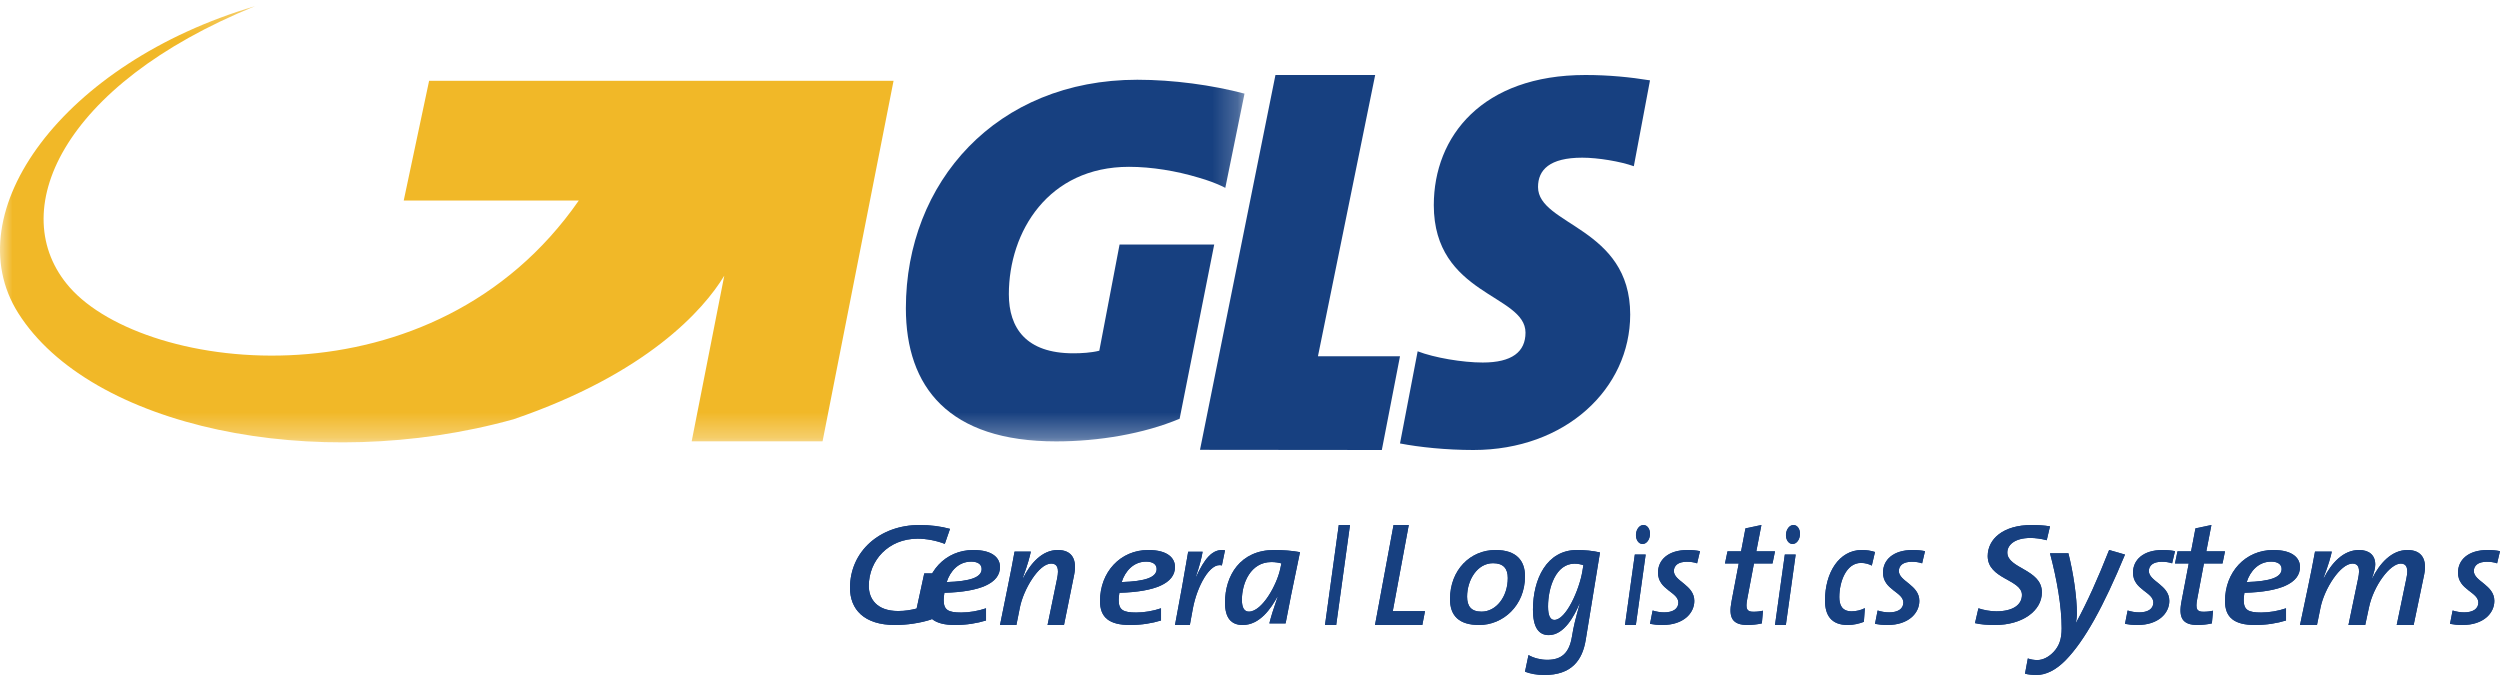 <?xml version="1.0" encoding="UTF-8"?>
<svg width="100px" height="27px" viewBox="0 0 100 27" version="1.1" xmlns="http://www.w3.org/2000/svg" xmlns:xlink="http://www.w3.org/1999/xlink">
    <!-- Generator: Sketch 52.5 (67469) - http://www.bohemiancoding.com/sketch -->
    <title>gls-general-logistics-systems-seeklogo.com</title>
    <desc>Created with Sketch.</desc>
    <defs>
        <polygon id="path-1" points="0 0.246 49.781 0.246 49.781 17.695 0 17.695"></polygon>
    </defs>
    <g id="Page-1" stroke="none" stroke-width="1" fill="none" fill-rule="evenodd">
        <g id="homepage_final" transform="translate(-585, -3689)">
            <g id="pre-footer" transform="translate(-3, 3483)">
                <g id="gls-general-logistics-systems-seeklogo.com" transform="translate(588, 206)">
                    <path d="M37.792,21.755 C37.455,21.622 37.053,21.547 36.704,21.547 C35.537,21.547 34.752,22.417 34.752,23.438 C34.752,23.945 35.063,24.441 35.925,24.441 C36.204,24.441 36.438,24.4 36.665,24.342 L36.97,22.937 L37.656,22.937 L37.261,24.775 C36.807,24.925 36.263,25 35.803,25 C34.564,25 34,24.377 34,23.513 C34,22.06 35.186,21 36.781,21 C37.209,21 37.63,21.052 38,21.155 L37.792,21.755" id="Fill-1" fill="#174080"></path>
                    <path d="M37.776,23.712 C37.762,23.787 37.748,23.915 37.748,24.001 C37.748,24.397 37.922,24.501 38.448,24.501 C38.776,24.501 39.133,24.438 39.441,24.332 L39.441,24.819 C39.083,24.93 38.657,25 38.203,25 C37.364,25 37,24.693 37,24.042 C37,22.888 37.811,22 38.93,22 C39.728,22 40,22.337 40,22.679 C40,23.329 39.21,23.672 37.776,23.712 Z M38.847,22.465 C38.343,22.465 38.007,22.841 37.868,23.283 C38.818,23.253 39.266,23.092 39.266,22.76 C39.266,22.568 39.105,22.465 38.847,22.465 Z" id="Fill-2" fill="#174080"></path>
                    <path d="M42.56,25 L41.902,25 L42.285,23.139 C42.372,22.72 42.29,22.543 42.046,22.543 C41.546,22.543 40.932,23.594 40.795,24.303 L40.656,25 L40,25 L40.312,23.464 C40.413,22.974 40.513,22.46 40.582,22.065 L41.233,22.065 C41.196,22.249 41.114,22.561 40.914,23.11 L40.927,23.117 C41.22,22.537 41.684,22 42.31,22 C42.898,22 43.085,22.396 42.966,22.992 L42.56,25" id="Fill-3" fill="#174080"></path>
                    <path d="M44.776,23.712 C44.761,23.787 44.748,23.915 44.748,24.001 C44.748,24.397 44.923,24.501 45.447,24.501 C45.776,24.501 46.133,24.438 46.441,24.332 L46.441,24.819 C46.084,24.93 45.657,25 45.203,25 C44.363,25 44,24.693 44,24.042 C44,22.888 44.811,22 45.93,22 C46.727,22 47,22.337 47,22.679 C47,23.329 46.21,23.672 44.776,23.712 Z M45.846,22.465 C45.343,22.465 45.007,22.841 44.867,23.283 C45.818,23.253 46.266,23.092 46.266,22.76 C46.266,22.568 46.105,22.465 45.846,22.465 Z" id="Fill-4" fill="#174080"></path>
                    <path d="M48.875,22.618 C48.405,22.477 47.878,23.455 47.713,24.351 L47.594,25 L47,25 L47.283,23.467 C47.357,23.054 47.453,22.506 47.527,22.07 L48.105,22.07 C48.065,22.312 47.991,22.6 47.838,23.06 L47.85,23.066 C48.161,22.394 48.484,21.922 49,22.011 L48.875,22.618" id="Fill-5" fill="#174080"></path>
                    <path d="M51.424,24.936 L50.775,24.936 C50.831,24.698 50.937,24.355 51.105,23.878 L51.093,23.872 C50.855,24.308 50.406,25 49.707,25 C49.251,25 49,24.721 49,24.104 C49,23.029 49.606,22 50.969,22 C51.331,22 51.681,22.028 52,22.086 C51.693,23.557 51.556,24.221 51.424,24.936 Z M50.855,22.482 C50.026,22.482 49.676,23.325 49.676,23.993 C49.676,24.325 49.781,24.465 49.956,24.465 C50.481,24.465 51.075,23.401 51.212,22.744 L51.256,22.535 C51.143,22.505 51.012,22.482 50.855,22.482 Z" id="Fill-6" fill="#174080"></path>
                    <polyline id="Fill-7" fill="#174080" points="53.448 25 53 25 53.551 21 54 21 53.448 25"></polyline>
                    <polyline id="Fill-8" fill="#174080" points="56.893 25 55 25 55.742 21 56.351 21 55.711 24.446 57 24.446 56.893 25"></polyline>
                    <path d="M59.168,25 C58.355,25 58,24.623 58,23.967 C58,22.789 58.82,22 59.82,22 C60.665,22 61,22.435 61,23.05 C61,24.234 60.112,25 59.168,25 Z M59.72,22.528 C59.087,22.528 58.684,23.207 58.684,23.868 C58.684,24.246 58.845,24.466 59.261,24.466 C59.845,24.466 60.311,23.875 60.311,23.12 C60.311,22.737 60.131,22.528 59.72,22.528 Z" id="Fill-9" fill="#174080"></path>
                    <path d="M63.43,25.589 C63.296,26.426 62.849,27 61.777,27 C61.464,27 61.212,26.947 61,26.868 L61.14,26.202 C61.357,26.328 61.637,26.393 61.889,26.393 C62.442,26.393 62.765,26.143 62.877,25.47 C62.95,25.021 63.016,24.77 63.19,24.15 L63.178,24.15 C62.978,24.619 62.575,25.404 61.949,25.404 C61.542,25.404 61.318,25.087 61.318,24.387 C61.318,23.167 61.866,22 63.078,22 C63.402,22 63.715,22.032 64,22.098 L63.43,25.589 Z M62.978,22.547 C62.234,22.547 61.922,23.504 61.922,24.262 C61.922,24.638 62.017,24.797 62.173,24.797 C62.642,24.797 63.174,23.589 63.296,22.845 L63.335,22.607 C63.235,22.573 63.117,22.547 62.978,22.547 Z" id="Fill-10" fill="#174080"></path>
                    <path d="M65.434,25 L65,25 L65.393,22.18 L65.827,22.18 L65.434,25 Z M65.702,21.76 C65.545,21.76 65.434,21.59 65.438,21.397 C65.442,21.17 65.582,21 65.739,21 C65.893,21 66.004,21.165 66,21.357 C65.996,21.59 65.856,21.76 65.702,21.76 Z" id="Fill-11" fill="#174080"></path>
                    <path d="M67.884,22.533 C67.756,22.487 67.611,22.47 67.471,22.47 C67.129,22.47 66.955,22.621 66.955,22.841 C66.955,23.253 67.773,23.398 67.773,24.036 C67.773,24.519 67.35,25 66.495,25 C66.303,25 66.146,24.982 66,24.954 L66.105,24.42 C66.251,24.466 66.408,24.495 66.564,24.495 C66.908,24.495 67.134,24.362 67.134,24.101 C67.134,23.677 66.32,23.596 66.32,22.905 C66.32,22.4 66.721,22 67.506,22 C67.698,22 67.854,22.017 68,22.046 L67.884,22.533" id="Fill-12" fill="#174080"></path>
                    <path d="M70.901,22.538 L70.159,22.538 L69.89,23.958 C69.814,24.36 69.872,24.47 70.135,24.47 C70.293,24.47 70.41,24.453 70.52,24.429 L70.474,24.936 C70.293,24.977 70.076,25 69.907,25 C69.298,25 69.129,24.715 69.264,24.039 L69.55,22.538 L69,22.538 L69.1,22.054 L69.643,22.054 L69.819,21.134 L70.457,21 L70.252,22.054 L71,22.054 L70.901,22.538" id="Fill-13" fill="#174080"></path>
                    <path d="M71.434,25 L71,25 L71.393,22.18 L71.827,22.18 L71.434,25 Z M71.703,21.76 C71.546,21.76 71.434,21.59 71.438,21.397 C71.443,21.17 71.583,21 71.74,21 C71.893,21 72.004,21.165 72,21.357 C71.996,21.59 71.856,21.76 71.703,21.76 Z" id="Fill-14" fill="#174080"></path>
                    <path d="M74.872,22.623 C74.749,22.559 74.606,22.517 74.438,22.517 C73.844,22.517 73.573,23.276 73.573,23.882 C73.573,24.179 73.665,24.453 74.064,24.453 C74.248,24.453 74.442,24.406 74.595,24.325 L74.555,24.873 C74.376,24.942 74.152,25 73.91,25 C73.24,25 73,24.598 73,24.021 C73,22.914 73.557,22 74.473,22 C74.672,22 74.836,22.028 75,22.08 L74.872,22.623" id="Fill-15" fill="#174080"></path>
                    <path d="M76.885,22.533 C76.757,22.487 76.612,22.47 76.471,22.47 C76.128,22.47 75.954,22.621 75.954,22.841 C75.954,23.253 76.774,23.398 76.774,24.036 C76.774,24.519 76.349,25 75.494,25 C75.303,25 75.146,24.982 75,24.954 L75.105,24.42 C75.251,24.466 75.407,24.495 75.564,24.495 C75.907,24.495 76.134,24.362 76.134,24.101 C76.134,23.677 75.32,23.596 75.32,22.905 C75.32,22.4 75.722,22 76.506,22 C76.698,22 76.855,22.017 77,22.046 L76.885,22.533" id="Fill-16" fill="#174080"></path>
                    <path d="M81.869,21.609 C81.642,21.547 81.401,21.518 81.223,21.518 C80.569,21.518 80.293,21.811 80.293,22.1 C80.293,22.75 81.676,22.766 81.676,23.693 C81.676,24.43 80.9,25 79.798,25 C79.529,25 79.226,24.982 79,24.925 L79.137,24.332 C79.337,24.401 79.613,24.453 79.852,24.453 C80.515,24.453 80.878,24.194 80.878,23.797 C80.878,23.176 79.508,23.17 79.508,22.243 C79.508,21.569 80.114,21 81.271,21 C81.518,21 81.739,21.012 82,21.053 L81.869,21.609" id="Fill-17" fill="#174080"></path>
                    <path d="M82.624,26.409 C82.233,26.805 81.837,27 81.453,27 C81.296,27 81.127,26.981 81,26.948 L81.113,26.337 C81.234,26.382 81.366,26.402 81.497,26.402 C81.711,26.402 81.95,26.285 82.145,26.077 C82.365,25.843 82.466,25.569 82.466,25.134 C82.466,24.249 82.278,23.183 82,22.13 L82.736,22.13 C82.932,22.911 83.077,23.878 83.077,24.568 C83.077,24.666 83.057,24.797 83.038,24.907 L83.045,24.907 C83.504,24.056 83.906,23.164 84.365,22 L85,22.183 C84.139,24.256 83.39,25.622 82.624,26.409" id="Fill-18" fill="#174080"></path>
                    <path d="M86.885,22.533 C86.756,22.487 86.612,22.47 86.471,22.47 C86.128,22.47 85.954,22.621 85.954,22.841 C85.954,23.253 86.773,23.398 86.773,24.036 C86.773,24.519 86.349,25 85.494,25 C85.303,25 85.145,24.982 85,24.954 L85.105,24.42 C85.25,24.466 85.408,24.495 85.565,24.495 C85.908,24.495 86.134,24.362 86.134,24.101 C86.134,23.677 85.32,23.596 85.32,22.905 C85.32,22.4 85.722,22 86.506,22 C86.697,22 86.855,22.017 87,22.046 L86.885,22.533" id="Fill-19" fill="#174080"></path>
                    <path d="M88.901,22.538 L88.158,22.538 L87.889,23.958 C87.813,24.36 87.871,24.47 88.135,24.47 C88.292,24.47 88.41,24.453 88.522,24.429 L88.475,24.936 C88.292,24.977 88.077,25 87.907,25 C87.298,25 87.129,24.715 87.263,24.039 L87.55,22.538 L87,22.538 L87.1,22.054 L87.643,22.054 L87.819,21.134 L88.457,21 L88.252,22.054 L89,22.054 L88.901,22.538" id="Fill-20" fill="#174080"></path>
                    <path d="M89.777,23.712 C89.762,23.787 89.749,23.915 89.749,24.001 C89.749,24.397 89.924,24.501 90.447,24.501 C90.776,24.501 91.132,24.438 91.441,24.332 L91.441,24.819 C91.084,24.93 90.657,25 90.202,25 C89.364,25 89,24.693 89,24.042 C89,22.888 89.812,22 90.929,22 C91.727,22 92,22.337 92,22.679 C92,23.329 91.209,23.672 89.777,23.712 Z M90.846,22.465 C90.343,22.465 90.007,22.841 89.868,23.283 C90.818,23.253 91.265,23.092 91.265,22.76 C91.265,22.568 91.104,22.465 90.846,22.465 Z" id="Fill-21" fill="#174080"></path>
                    <path d="M96.546,25 L95.868,25 L96.255,23.139 C96.346,22.72 96.262,22.543 96.029,22.543 C95.603,22.543 94.939,23.429 94.758,24.303 L94.609,25 L93.938,25 L94.325,23.139 C94.415,22.72 94.338,22.543 94.099,22.543 C93.614,22.543 92.975,23.547 92.821,24.303 L92.679,25 L92,25 L92.324,23.464 C92.426,22.974 92.529,22.467 92.6,22.065 L93.272,22.065 C93.234,22.254 93.144,22.573 92.943,23.11 L92.957,23.117 C93.253,22.537 93.724,22 94.363,22 C94.764,22 95.01,22.206 95.01,22.579 C95.01,22.733 94.965,22.874 94.881,23.128 L94.893,23.128 C95.19,22.537 95.662,22 96.3,22 C96.888,22 97.089,22.396 96.965,22.992 L96.546,25" id="Fill-22" fill="#174080"></path>
                    <path d="M99.884,22.533 C99.756,22.487 99.61,22.47 99.471,22.47 C99.128,22.47 98.953,22.621 98.953,22.841 C98.953,23.253 99.774,23.398 99.774,24.036 C99.774,24.519 99.349,25 98.494,25 C98.302,25 98.146,24.982 98,24.954 L98.105,24.42 C98.25,24.466 98.407,24.495 98.565,24.495 C98.908,24.495 99.134,24.362 99.134,24.101 C99.134,23.677 98.32,23.596 98.32,22.905 C98.32,22.4 98.721,22 99.506,22 C99.698,22 99.854,22.017 100,22.046 L99.884,22.533" id="Fill-23" fill="#174080"></path>
                    <path d="M37.792,21.755 C37.455,21.622 37.053,21.547 36.704,21.547 C35.537,21.547 34.752,22.417 34.752,23.438 C34.752,23.945 35.063,24.441 35.925,24.441 C36.204,24.441 36.438,24.4 36.665,24.342 L36.97,22.937 L37.656,22.937 L37.261,24.775 C36.807,24.925 36.263,25 35.803,25 C34.564,25 34,24.377 34,23.513 C34,22.06 35.186,21 36.781,21 C37.209,21 37.63,21.052 38,21.155 L37.792,21.755" id="Fill-24" fill="#174080"></path>
                    <path d="M37.776,23.712 C37.762,23.787 37.748,23.915 37.748,24.001 C37.748,24.397 37.922,24.501 38.448,24.501 C38.776,24.501 39.133,24.438 39.441,24.332 L39.441,24.819 C39.083,24.93 38.657,25 38.203,25 C37.364,25 37,24.693 37,24.042 C37,22.888 37.811,22 38.93,22 C39.728,22 40,22.337 40,22.679 C40,23.329 39.21,23.672 37.776,23.712 Z M38.847,22.465 C38.343,22.465 38.007,22.841 37.868,23.283 C38.818,23.253 39.266,23.092 39.266,22.76 C39.266,22.568 39.105,22.465 38.847,22.465 Z" id="Fill-25" fill="#174080"></path>
                    <path d="M42.56,25 L41.902,25 L42.285,23.139 C42.372,22.72 42.29,22.543 42.046,22.543 C41.546,22.543 40.932,23.594 40.795,24.303 L40.656,25 L40,25 L40.312,23.464 C40.413,22.974 40.513,22.46 40.582,22.065 L41.233,22.065 C41.196,22.249 41.114,22.561 40.914,23.11 L40.927,23.117 C41.22,22.537 41.684,22 42.31,22 C42.898,22 43.085,22.396 42.966,22.992 L42.56,25" id="Fill-26" fill="#174080"></path>
                    <path d="M44.776,23.712 C44.761,23.787 44.748,23.915 44.748,24.001 C44.748,24.397 44.923,24.501 45.447,24.501 C45.776,24.501 46.133,24.438 46.441,24.332 L46.441,24.819 C46.084,24.93 45.657,25 45.203,25 C44.363,25 44,24.693 44,24.042 C44,22.888 44.811,22 45.93,22 C46.727,22 47,22.337 47,22.679 C47,23.329 46.21,23.672 44.776,23.712 Z M45.846,22.465 C45.343,22.465 45.007,22.841 44.867,23.283 C45.818,23.253 46.266,23.092 46.266,22.76 C46.266,22.568 46.105,22.465 45.846,22.465 Z" id="Fill-27" fill="#174080"></path>
                    <path d="M48.875,22.618 C48.405,22.477 47.878,23.455 47.713,24.351 L47.594,25 L47,25 L47.283,23.467 C47.357,23.054 47.453,22.506 47.527,22.07 L48.105,22.07 C48.065,22.312 47.991,22.6 47.838,23.06 L47.85,23.066 C48.161,22.394 48.484,21.922 49,22.011 L48.875,22.618" id="Fill-28" fill="#174080"></path>
                    <path d="M51.424,24.936 L50.775,24.936 C50.831,24.698 50.937,24.355 51.105,23.878 L51.093,23.872 C50.855,24.308 50.406,25 49.707,25 C49.251,25 49,24.721 49,24.104 C49,23.029 49.606,22 50.969,22 C51.331,22 51.681,22.028 52,22.086 C51.693,23.557 51.556,24.221 51.424,24.936 Z M50.855,22.482 C50.026,22.482 49.676,23.325 49.676,23.993 C49.676,24.325 49.781,24.465 49.956,24.465 C50.481,24.465 51.075,23.401 51.212,22.744 L51.256,22.535 C51.143,22.505 51.012,22.482 50.855,22.482 Z" id="Fill-29" fill="#174080"></path>
                    <polyline id="Fill-30" fill="#174080" points="53.448 25 53 25 53.551 21 54 21 53.448 25"></polyline>
                    <polyline id="Fill-31" fill="#174080" points="56.893 25 55 25 55.742 21 56.351 21 55.711 24.446 57 24.446 56.893 25"></polyline>
                    <path d="M59.168,25 C58.355,25 58,24.623 58,23.967 C58,22.789 58.82,22 59.82,22 C60.665,22 61,22.435 61,23.05 C61,24.234 60.112,25 59.168,25 Z M59.72,22.528 C59.087,22.528 58.684,23.207 58.684,23.868 C58.684,24.246 58.845,24.466 59.261,24.466 C59.845,24.466 60.311,23.875 60.311,23.12 C60.311,22.737 60.131,22.528 59.72,22.528 Z" id="Fill-32" fill="#174080"></path>
                    <path d="M63.43,25.589 C63.296,26.426 62.849,27 61.777,27 C61.464,27 61.212,26.947 61,26.868 L61.14,26.202 C61.357,26.328 61.637,26.393 61.889,26.393 C62.442,26.393 62.765,26.143 62.877,25.47 C62.95,25.021 63.016,24.77 63.19,24.15 L63.178,24.15 C62.978,24.619 62.575,25.404 61.949,25.404 C61.542,25.404 61.318,25.087 61.318,24.387 C61.318,23.167 61.866,22 63.078,22 C63.402,22 63.715,22.032 64,22.098 L63.43,25.589 Z M62.978,22.547 C62.234,22.547 61.922,23.504 61.922,24.262 C61.922,24.638 62.017,24.797 62.173,24.797 C62.642,24.797 63.174,23.589 63.296,22.845 L63.335,22.607 C63.235,22.573 63.117,22.547 62.978,22.547 Z" id="Fill-33" fill="#174080"></path>
                    <path d="M65.434,25 L65,25 L65.393,22.18 L65.827,22.18 L65.434,25 Z M65.702,21.76 C65.545,21.76 65.434,21.59 65.438,21.397 C65.442,21.17 65.582,21 65.739,21 C65.893,21 66.004,21.165 66,21.357 C65.996,21.59 65.856,21.76 65.702,21.76 Z" id="Fill-34" fill="#174080"></path>
                    <path d="M67.884,22.533 C67.756,22.487 67.611,22.47 67.471,22.47 C67.129,22.47 66.955,22.621 66.955,22.841 C66.955,23.253 67.773,23.398 67.773,24.036 C67.773,24.519 67.35,25 66.495,25 C66.303,25 66.146,24.982 66,24.954 L66.105,24.42 C66.251,24.466 66.408,24.495 66.564,24.495 C66.908,24.495 67.134,24.362 67.134,24.101 C67.134,23.677 66.32,23.596 66.32,22.905 C66.32,22.4 66.721,22 67.506,22 C67.698,22 67.854,22.017 68,22.046 L67.884,22.533" id="Fill-35" fill="#174080"></path>
                    <path d="M70.901,22.538 L70.159,22.538 L69.89,23.958 C69.814,24.36 69.872,24.47 70.135,24.47 C70.293,24.47 70.41,24.453 70.52,24.429 L70.474,24.936 C70.293,24.977 70.076,25 69.907,25 C69.298,25 69.129,24.715 69.264,24.039 L69.55,22.538 L69,22.538 L69.1,22.054 L69.643,22.054 L69.819,21.134 L70.457,21 L70.252,22.054 L71,22.054 L70.901,22.538" id="Fill-36" fill="#174080"></path>
                    <path d="M71.434,25 L71,25 L71.393,22.18 L71.827,22.18 L71.434,25 Z M71.703,21.76 C71.546,21.76 71.434,21.59 71.438,21.397 C71.443,21.17 71.583,21 71.74,21 C71.893,21 72.004,21.165 72,21.357 C71.996,21.59 71.856,21.76 71.703,21.76 Z" id="Fill-37" fill="#174080"></path>
                    <path d="M74.872,22.623 C74.749,22.559 74.606,22.517 74.438,22.517 C73.844,22.517 73.573,23.276 73.573,23.882 C73.573,24.179 73.665,24.453 74.064,24.453 C74.248,24.453 74.442,24.406 74.595,24.325 L74.555,24.873 C74.376,24.942 74.152,25 73.91,25 C73.24,25 73,24.598 73,24.021 C73,22.914 73.557,22 74.473,22 C74.672,22 74.836,22.028 75,22.08 L74.872,22.623" id="Fill-38" fill="#174080"></path>
                    <path d="M76.885,22.533 C76.757,22.487 76.612,22.47 76.471,22.47 C76.128,22.47 75.954,22.621 75.954,22.841 C75.954,23.253 76.774,23.398 76.774,24.036 C76.774,24.519 76.349,25 75.494,25 C75.303,25 75.146,24.982 75,24.954 L75.105,24.42 C75.251,24.466 75.407,24.495 75.564,24.495 C75.907,24.495 76.134,24.362 76.134,24.101 C76.134,23.677 75.32,23.596 75.32,22.905 C75.32,22.4 75.722,22 76.506,22 C76.698,22 76.855,22.017 77,22.046 L76.885,22.533" id="Fill-39" fill="#174080"></path>
                    <path d="M81.869,21.609 C81.642,21.547 81.401,21.518 81.223,21.518 C80.569,21.518 80.293,21.811 80.293,22.1 C80.293,22.75 81.676,22.766 81.676,23.693 C81.676,24.43 80.9,25 79.798,25 C79.529,25 79.226,24.982 79,24.925 L79.137,24.332 C79.337,24.401 79.613,24.453 79.852,24.453 C80.515,24.453 80.878,24.194 80.878,23.797 C80.878,23.176 79.508,23.17 79.508,22.243 C79.508,21.569 80.114,21 81.271,21 C81.518,21 81.739,21.012 82,21.053 L81.869,21.609" id="Fill-40" fill="#174080"></path>
                    <path d="M82.624,26.409 C82.233,26.805 81.837,27 81.453,27 C81.296,27 81.127,26.981 81,26.948 L81.113,26.337 C81.234,26.382 81.366,26.402 81.497,26.402 C81.711,26.402 81.95,26.285 82.145,26.077 C82.365,25.843 82.466,25.569 82.466,25.134 C82.466,24.249 82.278,23.183 82,22.13 L82.736,22.13 C82.932,22.911 83.077,23.878 83.077,24.568 C83.077,24.666 83.057,24.797 83.038,24.907 L83.045,24.907 C83.504,24.056 83.906,23.164 84.365,22 L85,22.183 C84.139,24.256 83.39,25.622 82.624,26.409" id="Fill-41" fill="#174080"></path>
                    <path d="M86.885,22.533 C86.756,22.487 86.612,22.47 86.471,22.47 C86.128,22.47 85.954,22.621 85.954,22.841 C85.954,23.253 86.773,23.398 86.773,24.036 C86.773,24.519 86.349,25 85.494,25 C85.303,25 85.145,24.982 85,24.954 L85.105,24.42 C85.25,24.466 85.408,24.495 85.565,24.495 C85.908,24.495 86.134,24.362 86.134,24.101 C86.134,23.677 85.32,23.596 85.32,22.905 C85.32,22.4 85.722,22 86.506,22 C86.697,22 86.855,22.017 87,22.046 L86.885,22.533" id="Fill-42" fill="#174080"></path>
                    <path d="M88.901,22.538 L88.158,22.538 L87.889,23.958 C87.813,24.36 87.871,24.47 88.135,24.47 C88.292,24.47 88.41,24.453 88.522,24.429 L88.475,24.936 C88.292,24.977 88.077,25 87.907,25 C87.298,25 87.129,24.715 87.263,24.039 L87.55,22.538 L87,22.538 L87.1,22.054 L87.643,22.054 L87.819,21.134 L88.457,21 L88.252,22.054 L89,22.054 L88.901,22.538" id="Fill-43" fill="#174080"></path>
                    <path d="M89.777,23.712 C89.762,23.787 89.749,23.915 89.749,24.001 C89.749,24.397 89.924,24.501 90.447,24.501 C90.776,24.501 91.132,24.438 91.441,24.332 L91.441,24.819 C91.084,24.93 90.657,25 90.202,25 C89.364,25 89,24.693 89,24.042 C89,22.888 89.812,22 90.929,22 C91.727,22 92,22.337 92,22.679 C92,23.329 91.209,23.672 89.777,23.712 Z M90.846,22.465 C90.343,22.465 90.007,22.841 89.868,23.283 C90.818,23.253 91.265,23.092 91.265,22.76 C91.265,22.568 91.104,22.465 90.846,22.465 Z" id="Fill-44" fill="#174080"></path>
                    <path d="M96.546,25 L95.868,25 L96.255,23.139 C96.346,22.72 96.262,22.543 96.029,22.543 C95.603,22.543 94.939,23.429 94.758,24.303 L94.609,25 L93.938,25 L94.325,23.139 C94.415,22.72 94.338,22.543 94.099,22.543 C93.614,22.543 92.975,23.547 92.821,24.303 L92.679,25 L92,25 L92.324,23.464 C92.426,22.974 92.529,22.467 92.6,22.065 L93.272,22.065 C93.234,22.254 93.144,22.573 92.943,23.11 L92.957,23.117 C93.253,22.537 93.724,22 94.363,22 C94.764,22 95.01,22.206 95.01,22.579 C95.01,22.733 94.965,22.874 94.881,23.128 L94.893,23.128 C95.19,22.537 95.662,22 96.3,22 C96.888,22 97.089,22.396 96.965,22.992 L96.546,25" id="Fill-45" fill="#174080"></path>
                    <path d="M99.884,22.533 C99.756,22.487 99.61,22.47 99.471,22.47 C99.128,22.47 98.953,22.621 98.953,22.841 C98.953,23.253 99.774,23.398 99.774,24.036 C99.774,24.519 99.349,25 98.494,25 C98.302,25 98.146,24.982 98,24.954 L98.105,24.42 C98.25,24.466 98.407,24.495 98.565,24.495 C98.908,24.495 99.134,24.362 99.134,24.101 C99.134,23.677 98.32,23.596 98.32,22.905 C98.32,22.4 98.721,22 99.506,22 C99.698,22 99.854,22.017 100,22.046 L99.884,22.533" id="Fill-46" fill="#174080"></path>
                    <polyline id="Fill-47" fill="#174080" points="52.718 14.251 55.007 3 51.018 3 48 17.993 55.273 18 56 14.251 52.718 14.251"></polyline>
                    <path d="M63.29,6.307 C63.916,6.307 64.812,6.456 65.353,6.649 L66,3.214 C65.208,3.086 64.354,3 63.416,3 C59.29,3 57.352,5.454 57.352,8.206 C57.352,11.812 61.02,11.77 61.02,13.305 C61.02,14.074 60.479,14.501 59.311,14.501 C58.498,14.501 57.373,14.309 56.706,14.052 L56,17.738 C56.771,17.887 57.852,18 58.936,18 C62.624,18 65.208,15.546 65.208,12.58 C65.208,9.081 61.521,9.017 61.521,7.481 C61.521,6.798 61.979,6.307 63.29,6.307" id="Fill-48" fill="#174080"></path>
                    <g id="Group-52">
                        <mask id="mask-2" fill="white">
                            <use xlink:href="#path-1"></use>
                        </mask>
                        <g id="Clip-50"></g>
                        <path d="M45.491,3.19 C39.853,3.19 36.235,7.293 36.235,12.329 C36.235,15.479 37.94,17.656 42.246,17.656 C43.951,17.656 45.75,17.351 47.185,16.75 L48.569,9.78 L44.783,9.78 L43.972,14.029 C43.64,14.112 43.244,14.132 42.931,14.132 C41.04,14.132 40.354,13.117 40.354,11.77 C40.354,9.263 41.934,6.673 45.158,6.673 C46.064,6.673 47.056,6.837 47.943,7.105 C48.033,7.13 48.126,7.158 48.222,7.19 C48.541,7.295 48.815,7.411 49.012,7.514 L49.781,3.745 C48.483,3.401 46.926,3.19 45.491,3.19" id="Fill-49" fill="#174080" mask="url(#mask-2)"></path>
                        <path d="M17.164,3.233 L16.149,8.021 L23.152,8.021 C17.351,16.377 5.833,14.959 2.787,11.494 C0.165,8.509 2.431,3.401 10.203,0.246 C2.51,2.521 -1.809,8.498 0.728,12.521 C3.604,17.083 12.572,18.986 20.542,16.771 C25.868,14.951 28.141,12.402 28.971,11.028 L27.667,17.654 L32.902,17.654 L35.742,3.233 L17.164,3.233" id="Fill-51" fill="#F1B828" mask="url(#mask-2)"></path>
                    </g>
                </g>
            </g>
        </g>
    </g>
</svg>